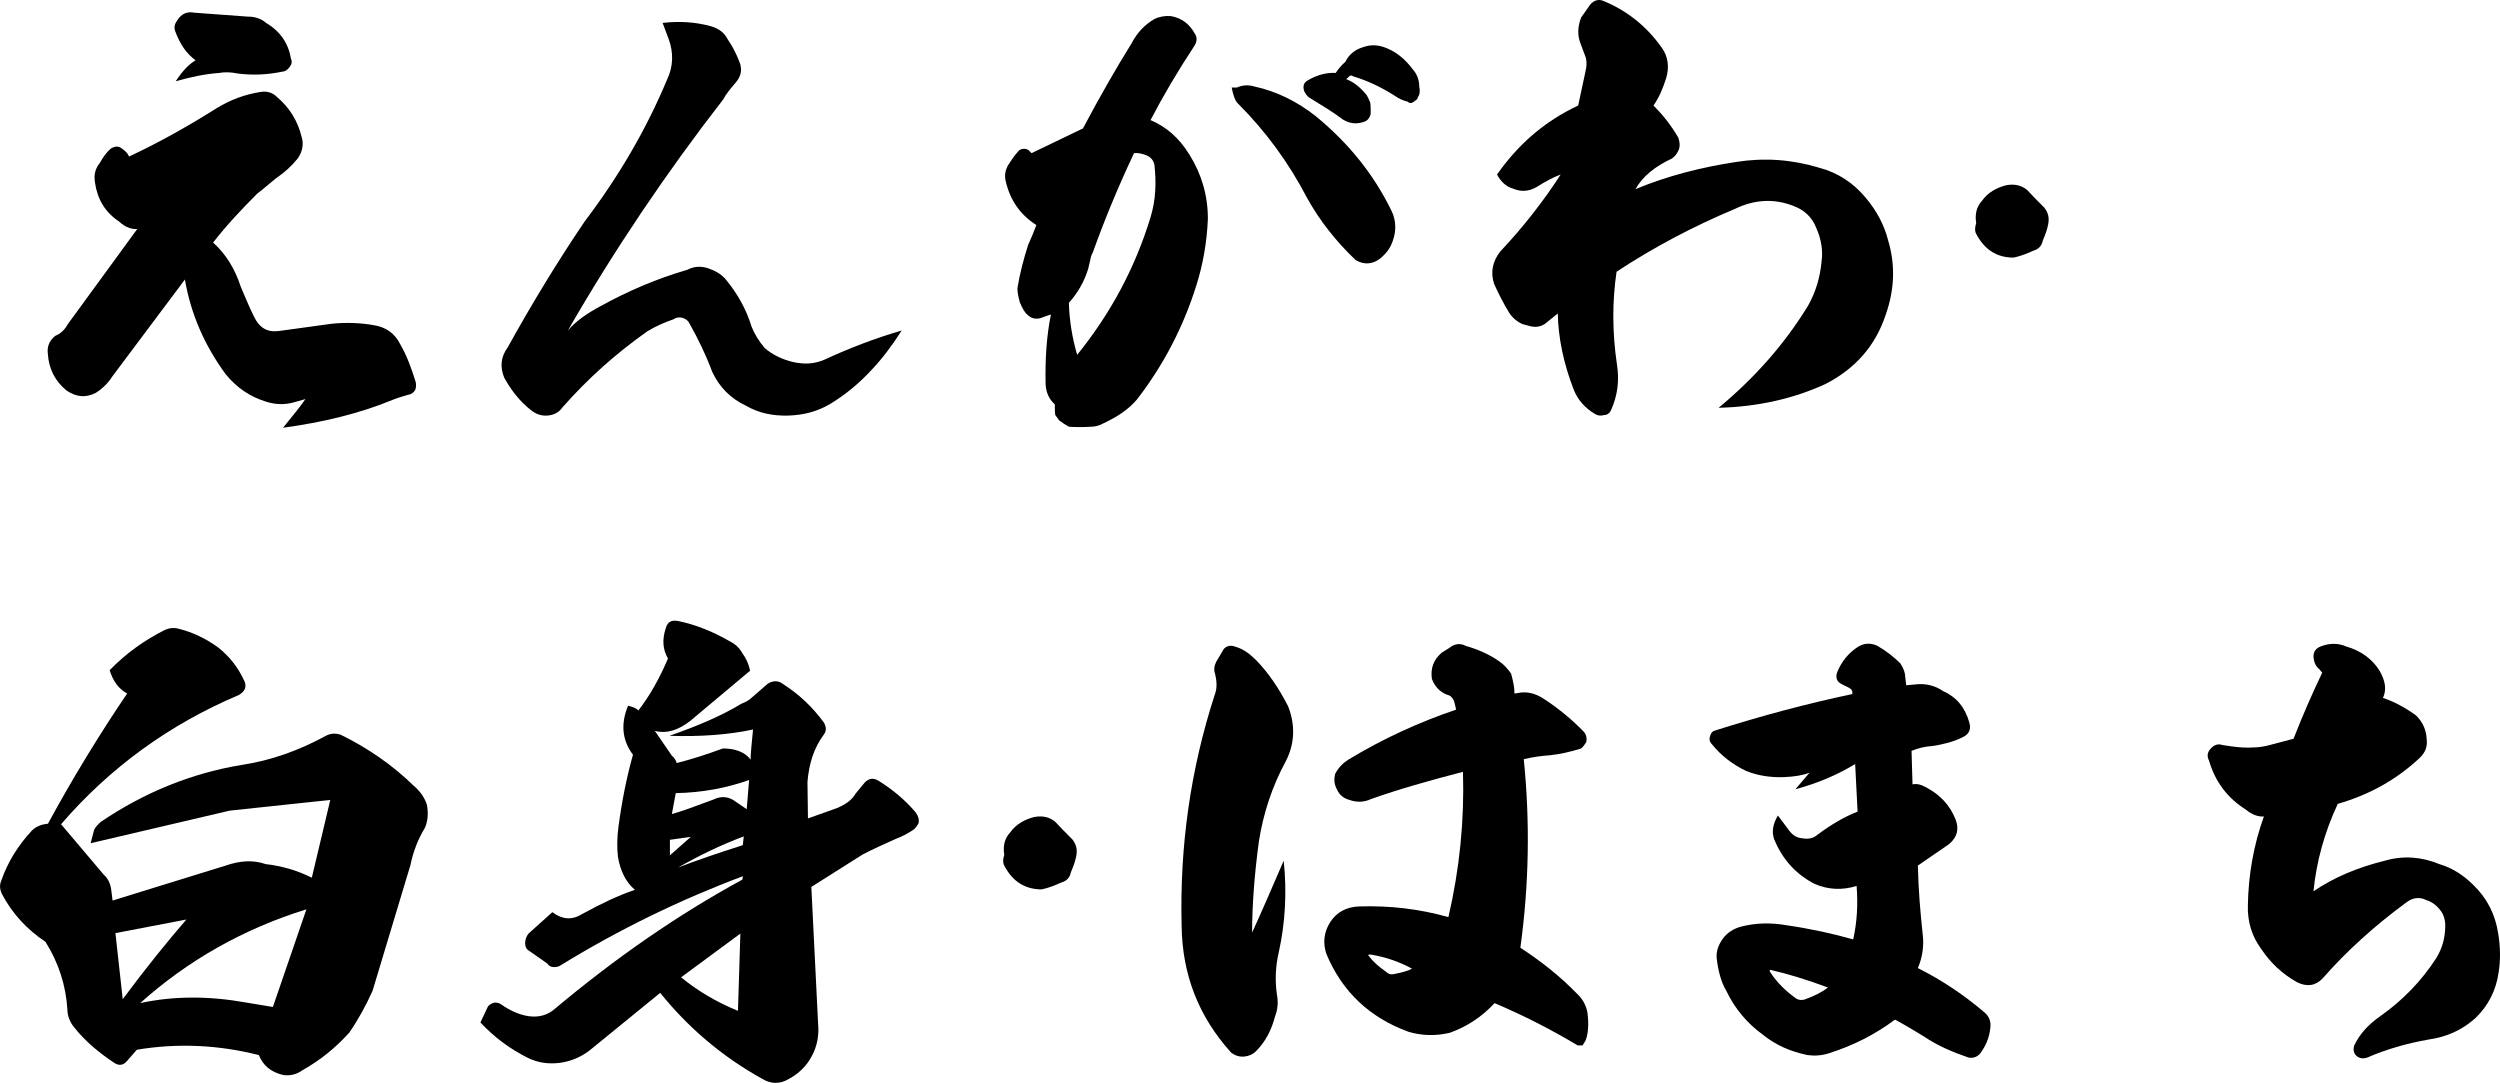 <?xml version="1.0" encoding="UTF-8"?><svg id="b" xmlns="http://www.w3.org/2000/svg" width="154.332" height="66.85" viewBox="0 0 154.332 66.85"><g id="c"><path d="m7.365,13.684c-.869-.569-1.35-1.38-1.499-2.399-.091-.51.029-.9.3-1.23.21-.391.45-.69.66-.87.27-.18.51-.18.72,0,.21.15.359.3.42.479,1.92-.899,3.72-1.92,5.43-2.999.84-.511,1.74-.841,2.7-.99.359-.06.72.03.989.3.78.66,1.29,1.471,1.53,2.46.15.45.06.931-.24,1.351-.359.449-.779.84-1.35,1.23-.45.36-.81.69-1.14.931-.99.989-1.92,1.98-2.731,3.029.78.69,1.351,1.62,1.71,2.731.24.539.48,1.17.81,1.829.329.69.81.99,1.529.9l3.271-.45c.869-.09,1.77-.06,2.609.09.75.12,1.29.51,1.62,1.17.39.66.69,1.471.96,2.34.03.15.03.33-.03.48-.09.15-.21.27-.42.3-.3.09-.63.18-.93.3-2.1.87-4.38,1.41-6.81,1.74.6-.75,1.08-1.32,1.38-1.77l-.63.18c-.601.18-1.2.18-1.83-.03-.96-.3-1.77-.84-2.46-1.681-1.32-1.799-2.16-3.749-2.519-5.85l-4.471,5.971c-.27.42-.6.75-1.02,1.02-.63.33-1.23.27-1.83-.15-.69-.569-1.08-1.319-1.14-2.25-.06-.449.09-.81.45-1.109.359-.15.6-.391.779-.721l4.29-5.879c-.36.029-.75-.12-1.11-.45ZM12.075,3.724c-.569-.42-.96-.99-1.26-1.799-.09-.24-.03-.451.12-.66.27-.42.6-.57,1.08-.48l3.269.24c.45,0,.84.119,1.141.39.869.511,1.38,1.26,1.529,2.19.09.18.06.359-.06.51-.15.21-.3.3-.42.3-.99.21-1.92.239-2.82.12-.42-.09-.81-.09-1.14-.03-.84.06-1.71.24-2.67.511.42-.631.81-1.051,1.23-1.291Z"/><path d="m43.906,1.624c.48.15.81.391,1.02.81.27.39.51.84.72,1.379.18.451.12.871-.21,1.261-.36.42-.63.749-.78,1.05-3.54,4.56-6.75,9.33-9.6,14.279.48-.57,1.17-1.05,2.01-1.5,1.74-.96,3.51-1.71,5.37-2.25.39-.21.84-.24,1.29-.09.42.15.81.359,1.08.69.72.871,1.26,1.83,1.59,2.91.18.45.45.9.81,1.32.48.42,1.11.72,1.77.87.69.149,1.29.12,1.92-.15,1.56-.72,3.119-1.319,4.769-1.8-.63.99-1.26,1.8-1.86,2.43-.72.78-1.56,1.5-2.55,2.1-.81.48-1.649.69-2.58.721-.96.029-1.829-.15-2.609-.6-.96-.451-1.65-1.141-2.1-2.101-.391-1.05-.87-2.04-1.38-2.94-.091-.209-.24-.329-.45-.389-.21-.06-.391-.031-.57.09-.6.209-1.14.449-1.62.75-1.949,1.379-3.659,2.909-5.22,4.68-.21.3-.51.479-.93.51-.39.029-.72-.09-1.05-.36-.601-.479-1.141-1.11-1.62-1.98-.27-.66-.21-1.29.21-1.86,1.53-2.76,3.12-5.37,4.769-7.8,2.07-2.729,3.78-5.64,5.07-8.729.39-.81.42-1.68.09-2.55l-.36-.96c1.02-.12,2.04-.06,3,.21Z"/><path d="m66.856,7.924c1.08-2.04,2.07-3.75,3-5.25.36-.69.84-1.17,1.41-1.499.3-.15.66-.211,1.02-.181.66.12,1.141.479,1.471,1.08.149.21.149.45,0,.72-1.051,1.59-1.95,3.12-2.731,4.62.99.42,1.77,1.11,2.4,2.13.75,1.199,1.14,2.519,1.14,3.959-.06,1.44-.3,2.82-.72,4.141-.81,2.58-2.04,4.92-3.66,7.019-.54.63-1.23,1.08-2.07,1.471-.27.149-.51.209-.779.209-.45.03-.9.03-1.351,0l-.3-.18-.3-.21-.24-.33c-.029-.149-.029-.39-.029-.659-.36-.33-.54-.721-.57-1.261-.03-1.56.06-2.97.33-4.29-.21.06-.42.15-.69.24-.33.06-.569-.029-.779-.24-.15-.119-.301-.39-.45-.75-.09-.33-.15-.6-.15-.869.15-.931.391-1.83.66-2.67.15-.33.33-.75.51-1.23-.989-.63-1.62-1.529-1.89-2.699-.09-.36-.03-.66.12-.961.21-.33.39-.6.63-.869.09-.121.21-.181.39-.181.15,0,.271.06.36.181l.09.09,3.18-1.53Zm4.17,5.489c.33-1.08.36-2.159.24-3.239-.06-.271-.21-.45-.45-.569-.3-.121-.57-.181-.81-.15-.99,2.1-1.83,4.14-2.55,6.149-.06.09-.12.24-.15.45-.06.21-.09.39-.12.51-.24.81-.66,1.529-1.2,2.13.03,1.11.21,2.19.511,3.21,2.04-2.519,3.569-5.34,4.529-8.49Zm14.97,1.41c-.15.48-.42.84-.84,1.17-.45.33-.96.36-1.471.06-1.199-1.141-2.22-2.43-2.999-3.84-1.141-2.189-2.55-4.109-4.29-5.85-.15-.15-.271-.48-.36-.961h.33c.33-.149.69-.18,1.08-.06,1.38.3,2.64.931,3.78,1.83,2.01,1.649,3.569,3.569,4.68,5.85.27.57.3,1.2.09,1.8Zm-2.94-11.01c.21-.449.601-.75,1.08-.899.51-.181.96-.149,1.47.06.66.271,1.171.721,1.62,1.32.271.3.391.69.391,1.08.06.24.029.48-.091.63,0,.09-.06.149-.21.24-.149.149-.3.149-.42.03-.27-.06-.54-.181-.84-.391-.81-.51-1.62-.9-2.519-1.17-.12-.09-.21-.06-.271.03-.09.09-.149.12-.149.149.479.181.87.51,1.26.99.06.09.12.24.21.45.03.149.03.39.03.69-.06.27-.21.449-.45.51-.45.15-.87.09-1.26-.15-.63-.48-1.351-.9-2.07-1.35-.149-.09-.24-.24-.33-.42-.09-.301-.029-.51.24-.66.57-.33,1.14-.48,1.71-.45.18-.271.39-.51.6-.69Z"/><path d="m97.426,6.514l.45-2.1c.09-.36.09-.72-.03-.99l-.27-.72c-.211-.54-.181-1.05.029-1.62l.57-.81c.21-.24.479-.33.75-.24,1.5.6,2.729,1.59,3.66,2.91.39.539.479,1.199.27,1.89-.21.66-.45,1.2-.78,1.68.54.54,1.08,1.2,1.53,1.98.09.271.12.511.03.75-.09.211-.21.391-.42.541-1.02.479-1.8,1.08-2.25,1.89,1.949-.81,4.05-1.351,6.239-1.681,1.71-.27,3.42-.149,5.1.36,1.141.3,2.101.931,2.851,1.83.69.81,1.17,1.71,1.409,2.67.45,1.5.391,3.03-.149,4.56-.63,1.92-1.86,3.33-3.72,4.29-1.95.899-4.17,1.41-6.6,1.47,2.279-1.89,4.109-3.99,5.519-6.299.479-.841.75-1.77.84-2.761.09-.659-.03-1.38-.33-2.04-.27-.69-.75-1.109-1.38-1.35-1.2-.48-2.43-.42-3.66.18-2.579,1.08-5.01,2.37-7.289,3.87-.271,1.83-.271,3.75.029,5.76.15.96.03,1.89-.359,2.76-.09.21-.24.33-.45.33-.18.06-.39.03-.54-.06-.66-.391-1.08-.9-1.32-1.5-.63-1.62-.96-3.21-.989-4.71l-.78.63c-.27.18-.57.24-.93.15l-.45-.121c-.3-.119-.6-.359-.81-.659-.391-.63-.69-1.23-.96-1.83-.24-.72-.091-1.41.39-2.01,1.44-1.53,2.67-3.12,3.72-4.739-.42.149-.93.42-1.5.779-.479.27-.96.3-1.44.09-.42-.119-.75-.42-.99-.869,1.32-1.891,2.97-3.301,5.01-4.261Z"/><path d="m122.356,12.393c.36-.51.9-.81,1.5-.96.51-.09.93,0,1.29.3.33.36.69.721,1.05,1.08.24.301.33.631.24,1.051-.06.329-.18.629-.33.989-.06.33-.271.54-.6.63-.391.18-.78.33-1.2.42-1.02,0-1.8-.48-2.311-1.47-.09-.149-.09-.39,0-.66-.09-.569.03-1.02.36-1.38Z"/><path d="m14.176,50.044l-8.58,2.01.21-.81c.06-.149.21-.33.42-.51,2.7-1.83,5.61-3,8.67-3.51,1.83-.27,3.569-.9,5.22-1.8.27-.149.6-.18.93-.06,1.65.81,3.18,1.859,4.5,3.149.39.33.66.72.81,1.17.091.511.06.99-.119,1.41-.42.69-.721,1.44-.9,2.31l-2.34,7.769c-.42.93-.9,1.801-1.44,2.58-.84.93-1.8,1.71-2.88,2.311-.359.27-.779.359-1.199.3-.75-.181-1.23-.57-1.5-1.23-2.49-.631-5.01-.75-7.53-.33l-.63.719c-.21.24-.45.271-.72.121-.96-.631-1.83-1.351-2.519-2.221-.271-.33-.42-.72-.42-1.109-.091-1.471-.54-2.88-1.351-4.17-1.17-.78-2.069-1.77-2.699-2.971-.12-.27-.15-.539-.03-.809.39-1.141,1.05-2.19,1.89-3.091.271-.27.63-.39.99-.42,1.529-2.819,3.18-5.519,4.89-8.04-.51-.27-.87-.75-1.08-1.44,1.02-1.05,2.16-1.859,3.42-2.49.271-.119.57-.149.87-.06.84.21,1.649.601,2.399,1.14.721.57,1.261,1.26,1.65,2.131.12.329,0,.6-.36.809-4.319,1.83-7.979,4.5-10.979,7.981l2.64,3.119c.24.211.391.511.45.871l.09.72,6.99-2.16c.87-.3,1.68-.36,2.46-.09,1.02.12,1.95.39,2.85.84l1.14-4.8-6.209.66Zm-7.05,7.56l.45,4.079c1.47-1.98,2.789-3.6,3.93-4.919l-4.38.84Zm8.1,4.29l1.62.27,2.069-6.029c-3.87,1.199-7.319,3.149-10.26,5.789,2.07-.449,4.26-.449,6.57-.029Z"/><path d="m45.766,43.444c.239-.09.479-.211.69-.42l.931-.81c.329-.21.659-.21.93,0,.99.631,1.83,1.41,2.55,2.4.15.27.15.51,0,.72-.63.84-.93,1.83-1.02,2.94l.03,2.25,1.77-.631c.51-.21.93-.48,1.17-.9l.569-.69c.271-.27.54-.3.87-.09.87.54,1.65,1.199,2.28,1.949.149.211.21.42.18.631-.09.18-.21.359-.36.449-.359.24-.72.42-1.05.541-.72.33-1.409.629-2.04.959l-3.18,2.01.42,8.49c.06.66-.06,1.35-.39,1.95-.33.63-.81,1.079-1.41,1.409-.54.33-1.109.33-1.649,0-2.49-1.379-4.59-3.18-6.3-5.309l-4.38,3.569c-.51.39-1.141.659-1.8.75-.721.09-1.351,0-1.98-.3-1.14-.57-2.1-1.291-2.939-2.19l.45-.96c.06-.119.21-.21.42-.27.149,0,.3.029.42.119.51.36,1.08.631,1.68.721.63.09,1.17-.06,1.62-.45,3.72-3.12,7.56-5.79,11.579-7.979l.03-.21c-3.84,1.44-7.62,3.269-11.279,5.519-.091.06-.21.09-.391.09-.18,0-.33-.09-.39-.21l-1.11-.779c-.18-.09-.27-.271-.27-.48,0-.24.09-.45.21-.6l1.47-1.32c.601.45,1.2.51,1.83.12,1.2-.66,2.28-1.17,3.269-1.5-.54-.45-.899-1.14-1.05-2.04-.06-.54-.06-1.14.03-1.83.21-1.59.51-3.09.899-4.47-.659-.87-.779-1.89-.3-3.03.33.09.54.181.63.301.721-.93,1.32-2.01,1.83-3.21-.33-.57-.359-1.17-.149-1.83.119-.45.359-.569.81-.479,1.14.239,2.189.69,3.18,1.26.3.149.57.39.75.72.24.33.391.659.48,1.08l-3.72,3.12c-.75.569-1.44.779-2.16.6l1.05,1.529c.15.121.24.271.3.451.84-.211,1.8-.511,2.85-.9.78,0,1.38.24,1.71.69,0-.33.06-.959.15-1.859-1.53.33-3.269.449-5.16.39,1.71-.601,3.21-1.23,4.44-1.98Zm-4.41,9.359l1.29-1.141-1.29.181v.96Zm.36-3.84l-.24,1.29c.57-.15,1.44-.479,2.58-.9.479-.239.96-.18,1.38.15l.66.45.149-1.801c-1.44.51-2.939.78-4.529.81Zm.149,4.59c1.08-.42,2.4-.87,3.99-1.38l.06-.54c-1.44.54-2.79,1.199-4.05,1.92Zm.181,6.779c1.02.84,2.189,1.53,3.51,2.07l.149-4.769-3.659,2.699Z"/><path d="m62.356,51.394c.36-.51.9-.81,1.5-.96.51-.09.93,0,1.29.3.33.36.69.721,1.05,1.08.24.301.33.631.24,1.051-.06.329-.18.629-.33.989-.06.33-.271.54-.6.63-.391.18-.78.33-1.2.42-1.02,0-1.8-.48-2.311-1.47-.09-.149-.09-.39,0-.66-.09-.569.03-1.02.36-1.38Z"/><path d="m76.306,39.935c.48.149.87.449,1.26.84.75.779,1.38,1.709,1.95,2.819.45,1.14.42,2.28-.12,3.36-.87,1.59-1.41,3.269-1.68,4.979-.271,2.01-.42,3.93-.42,5.64.66-1.44,1.29-2.91,1.95-4.439.21,1.949.09,3.869-.301,5.64-.21.899-.239,1.77-.119,2.61.09.479.06.93-.12,1.379-.21.81-.57,1.53-1.17,2.131-.21.209-.45.3-.721.33-.3.029-.569-.06-.81-.24-2.01-2.221-3.03-4.83-3.06-7.859-.12-4.86.54-9.6,2.04-14.221.149-.389.149-.779.029-1.289-.09-.24-.06-.51.06-.75.149-.27.33-.54.479-.81.21-.209.45-.24.75-.119Zm13.529,3.629c-.029-.149-.06-.239-.09-.33-.09-.149-.149-.239-.27-.299-.511-.15-.87-.48-1.08-1.02-.09-.66.09-1.17.6-1.62l.48-.3c.33-.271.69-.3,1.02-.12.72.21,1.44.51,2.07.96.27.181.51.45.72.75.12.45.21.84.21,1.23l.18-.029c.57-.12,1.11,0,1.681.39.869.57,1.71,1.261,2.43,2.011.149.18.18.389.149.6-.09.15-.18.3-.33.42-.659.21-1.35.359-1.949.42-.42.029-.96.09-1.59.24.39,3.84.33,7.739-.21,11.639,1.29.84,2.46,1.77,3.479,2.82.33.3.57.69.66,1.17.09.69.06,1.23-.09,1.68-.03.09-.12.211-.21.36h-.301c-1.649-.99-3.359-1.86-5.129-2.61-.78.84-1.681,1.44-2.761,1.83-.899.211-1.739.18-2.55-.06-2.399-.87-4.109-2.49-5.069-4.8-.24-.69-.15-1.38.24-1.98.39-.6.989-.93,1.77-.959,1.89-.06,3.72.149,5.519.659.69-2.97.99-5.939.9-8.97-2.07.54-3.99,1.08-5.67,1.68-.45.211-.9.211-1.32.06-.359-.09-.63-.3-.779-.63-.181-.33-.21-.63-.12-.99.21-.39.479-.659.81-.87,2.13-1.289,4.35-2.31,6.66-3.09,0,0-.03-.09-.06-.24Zm-5.369,15.39c0,.03.029.06.06.091.271.359.63.659,1.02.93.149.15.3.209.539.15.45-.091.841-.181,1.08-.33-.779-.42-1.619-.721-2.579-.871-.06,0-.091,0-.12.03Z"/><path d="m111.706,47.704c-.391.15-.9.24-1.56.27-.84.03-1.649-.09-2.37-.39-.81-.39-1.529-.931-2.1-1.649-.15-.15-.18-.33-.09-.541.03-.149.15-.27.3-.3,2.82-.899,5.64-1.649,8.46-2.249.03-.181-.03-.301-.21-.391l-.42-.21c-.33-.149-.42-.42-.3-.75.27-.66.69-1.17,1.23-1.53.39-.27.84-.3,1.26-.09.57.33,1.05.721,1.41,1.08.21.33.3.6.3.84l.06.51.63-.06c.6-.06,1.17.09,1.649.42.81.36,1.351.989,1.62,1.95.12.42-.03.72-.42.899-.6.3-1.26.45-1.86.54-.51.03-.93.15-1.29.301l.06,2.069c.24-.06.51,0,.84.181.84.449,1.47,1.079,1.83,2.01.21.569.09,1.08-.42,1.5l-1.92,1.319c.03,1.44.149,2.851.3,4.26.09.72-.03,1.44-.3,2.069,1.5.75,2.88,1.681,4.14,2.761.27.239.39.569.33.96-.06.57-.271,1.08-.63,1.56-.18.21-.45.3-.72.24-.96-.33-1.891-.72-2.731-1.29-.45-.27-1.02-.63-1.8-1.05-1.2.899-2.55,1.59-4.05,2.069-.45.15-.9.181-1.35.121-1.02-.211-1.95-.601-2.76-1.261-.96-.69-1.74-1.62-2.25-2.7-.33-.539-.511-1.26-.601-2.039-.029-.45.12-.81.391-1.2.27-.36.659-.601,1.079-.72.9-.24,1.86-.271,2.88-.09,1.44.209,2.82.51,4.08.869.24-1.08.3-2.16.21-3.3-.87.271-1.739.24-2.58-.12-1.17-.6-2.01-1.529-2.519-2.789-.15-.451-.06-.931.24-1.44l.72.96c.21.27.45.42.81.45.33.06.66,0,.9-.21.84-.631,1.65-1.11,2.49-1.44l-.15-2.939c-1.02.63-2.25,1.17-3.689,1.56l.87-1.02Zm-2.37,12.18c-.03-.03-.06,0-.09.029,0,.03,0,.06.029.09.42.66.99,1.2,1.62,1.65.15.09.33.09.48.06.6-.211,1.08-.451,1.47-.75-1.29-.48-2.46-.84-3.51-1.08Z"/><path d="m143.356,41.524l-.18-.211c-.181-.149-.3-.359-.33-.569-.09-.39.03-.69.42-.84.54-.21,1.08-.21,1.56,0,.931.271,1.62.78,2.07,1.5.36.63.45,1.17.21,1.68.63.21,1.29.54,2.04,1.08.33.33.54.69.63,1.17l.03.3c.06.45-.091.84-.45,1.17-1.44,1.35-3.15,2.28-5.04,2.82-.84,1.8-1.32,3.6-1.5,5.399,1.23-.84,2.7-1.47,4.41-1.89,1.14-.33,2.279-.24,3.359.21.81.239,1.5.69,2.101,1.29.84.81,1.35,1.8,1.529,2.97.15.87.15,1.71.03,2.43-.15,1.08-.63,2.069-1.47,2.851-.81.719-1.77,1.139-2.851,1.289-1.35.24-2.609.6-3.779,1.11-.271.09-.48.06-.66-.09-.18-.15-.24-.39-.149-.66.329-.69.84-1.26,1.56-1.77,1.41-.989,2.58-2.189,3.51-3.629.36-.601.51-1.17.54-1.801.03-.359-.03-.72-.21-1.02-.271-.391-.57-.63-.96-.75-.42-.21-.84-.15-1.23.15-1.92,1.41-3.659,2.97-5.159,4.68-.45.479-.99.539-1.59.24-.9-.51-1.62-1.17-2.22-2.07-.57-.78-.841-1.68-.81-2.67.03-1.891.36-3.75.99-5.49-.36.03-.75-.119-1.11-.42-1.14-.72-1.89-1.709-2.279-3.029-.15-.301-.091-.54.119-.75.211-.24.45-.301.721-.21.359.06.779.12,1.199.149.601.03,1.171,0,1.71-.149l1.471-.39c.569-1.471,1.17-2.82,1.77-4.08Z"/></g></svg>